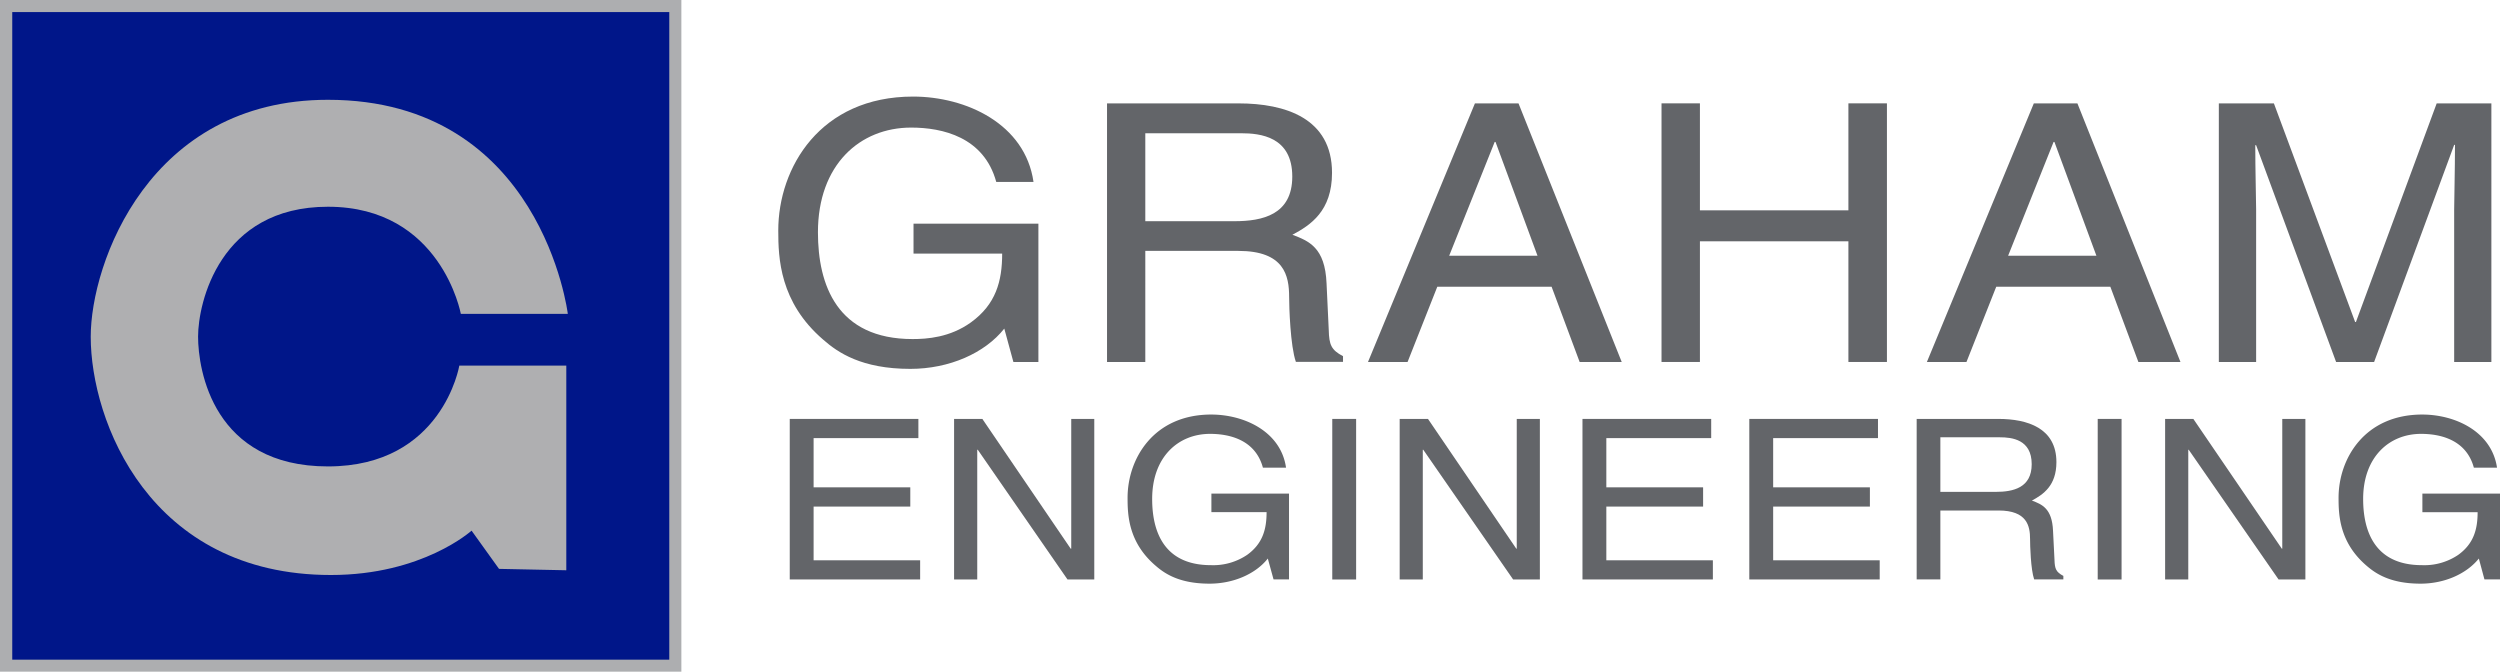 <svg xmlns="http://www.w3.org/2000/svg" xmlns:xlink="http://www.w3.org/1999/xlink" viewBox="0 0 612 164.42"><defs><clipPath id="a" transform="translate(0 -6.17)"><rect x="12.22" y="26.83" width="145.14" height="127.88" style="fill:none"/></clipPath></defs><rect x="1.48" y="1.48" width="163.84" height="161.47" style="fill:#001689"/><path d="M166.8,170.6H0V6.17H166.8ZM3,167.65H163.84V9.13H3Z" transform="translate(0 -6.17)" style="fill:#adaeb0"/><path d="M223.66,60.93H254.2V94.79h-6.12l-2.23-8.18c-4.75,6-13.46,9.86-23,9.86-11.93,0-17.75-4-21.33-7.15-10.67-9.17-11-20-11-26.72,0-15.42,10.27-32.79,33-32.79,13,0,27.45,6.7,29.48,20.89h-9.12c-3-11-13.19-13.3-20.84-13.3-12.52,0-22.81,9.07-22.81,25.64,0,12.88,4.67,26.13,23.18,26.13,3.51,0,9.13-.38,14.27-4.08,6.1-4.41,7.65-10.06,7.65-16.84h-21.7V60.93" transform="translate(0 -6.17)" style="fill:#636569"/><path d="M280.37,94.79H271V31.48h32.2c11.43,0,22.88,3.62,22.88,17,0,9.34-5.24,12.79-9.7,15.16,4,1.52,8,3.08,8.36,11.9L325.28,87c.09,3.53.58,4.84,3.49,6.36v1.39H317.23c-1.36-3.88-1.65-13.48-1.65-15.87,0-5.21-1.17-11.29-12.41-11.29h-22.8V94.79m0-34.47h21.82c6.89,0,14.16-1.59,14.16-10.93,0-9.79-7.86-10.6-12.51-10.6H280.37Z" transform="translate(0 -6.17)" style="fill:#636569"/><path d="M351.85,76.36l-7.28,18.43h-9.69l26.18-63.31h10.67L397,94.79h-10.3l-6.87-18.43H351.85m24.53-7.59L366.1,40.91h-.2L354.76,68.77Z" transform="translate(0 -6.17)" style="fill:#636569"/><polyline points="452.49 25.3 461.92 25.3 461.92 88.61 452.49 88.61 452.49 59.07 416.14 59.07 416.14 88.61 406.74 88.61 406.74 25.3 416.14 25.3 416.14 51.49 452.49 51.49 452.49 25.3" style="fill:#636569"/><path d="M488.68,76.36l-7.29,18.43H471.7l26.18-63.31h10.67l25.23,63.31h-10.3l-6.87-18.43H488.68m24.52-7.59L502.92,40.91h-.2L491.59,68.77Z" transform="translate(0 -6.17)" style="fill:#636569"/><path d="M600.78,94.79V57.4c0-1.84.2-9.87.2-15.76h-.2l-19.6,53.15h-9.3L552.3,41.72h-.21c0,5.81.21,13.84.21,15.68V94.79h-9.13V31.48h13.48L576.54,85h.19L596.5,31.48h13.39V94.79h-9.11" transform="translate(0 -6.17)" style="fill:#636569"/><polyline points="225.25 141.85 193.33 141.85 193.33 102.55 224.82 102.55 224.82 107.25 199.17 107.25 199.17 119.3 222.84 119.3 222.84 124.01 199.17 124.01 199.17 137.16 225.25 137.16 225.25 141.85" style="fill:#636569"/><polyline points="262.24 102.55 267.88 102.55 267.88 141.85 261.32 141.85 239.35 110.09 239.23 110.09 239.23 141.85 233.56 141.85 233.56 102.55 240.48 102.55 262.1 134.31 262.24 134.31 262.24 102.55" style="fill:#636569"/><path d="M296.55,127h19v21h-3.79l-1.4-5.1c-2.94,3.73-8.37,6.15-14.27,6.15-7.41,0-11-2.47-13.25-4.44-6.63-5.7-6.81-12.42-6.81-16.59,0-9.58,6.38-20.37,20.47-20.37,8.09,0,17.06,4.16,18.32,13h-5.66c-1.85-6.83-8.19-8.27-12.94-8.27-7.78,0-14.17,5.65-14.17,15.93,0,8,2.89,16.21,14.4,16.21A14.82,14.82,0,0,0,305.3,142c3.79-2.73,4.76-6.24,4.76-10.46H296.55V127" transform="translate(0 -6.17)" style="fill:#636569"/><rect x="326.14" y="102.55" width="5.84" height="39.31" style="fill:#636569"/><polyline points="371.3 102.55 376.96 102.55 376.96 141.85 370.41 141.85 348.41 110.09 348.3 110.09 348.3 141.85 342.64 141.85 342.64 102.55 349.57 102.55 371.18 134.31 371.3 134.31 371.3 102.55" style="fill:#636569"/><polyline points="419.31 141.85 387.39 141.85 387.39 102.55 418.9 102.55 418.9 107.25 393.23 107.25 393.23 119.3 416.92 119.3 416.92 124.01 393.23 124.01 393.23 137.16 419.31 137.16 419.31 141.85" style="fill:#636569"/><polyline points="460.15 141.85 428.23 141.85 428.23 102.55 459.73 102.55 459.73 107.25 434.07 107.25 434.07 119.3 457.75 119.3 457.75 124.01 434.07 124.01 434.07 137.16 460.15 137.16 460.15 141.85" style="fill:#636569"/><path d="M475,148H469.2V108.72h20c7.11,0,14.21,2.24,14.21,10.57,0,5.8-3.25,7.93-6,9.42,2.46.93,4.93,1.9,5.17,7.37l.36,7.13c.06,2.2.37,3,2.17,3.94V148h-7.15c-.84-2.42-1-8.38-1-9.86,0-3.22-.73-7-7.71-7H475V148m0-21.42h13.56c4.28,0,8.8-1,8.8-6.78,0-6.07-4.89-6.58-7.77-6.58H475Z" transform="translate(0 -6.17)" style="fill:#636569"/><rect x="513.52" y="102.55" width="5.84" height="39.31" style="fill:#636569"/><polyline points="558.7 102.55 564.36 102.55 564.36 141.85 557.79 141.85 535.79 110.09 535.69 110.09 535.69 141.85 530.02 141.85 530.02 102.55 536.93 102.55 558.58 134.31 558.7 134.31 558.7 102.55" style="fill:#636569"/><path d="M593,127h19v21h-3.81l-1.37-5.1c-3,3.73-8.38,6.15-14.27,6.15-7.41,0-11-2.47-13.27-4.44-6.62-5.7-6.8-12.42-6.8-16.59,0-9.58,6.38-20.37,20.48-20.37,8.08,0,17,4.16,18.31,13H605.6c-1.85-6.83-8.18-8.27-12.93-8.27-7.77,0-14.17,5.65-14.17,15.93,0,8,2.91,16.21,14.4,16.21a14.8,14.8,0,0,0,8.86-2.51c3.79-2.73,4.76-6.24,4.76-10.46H593V127" transform="translate(0 -6.17)" style="fill:#636569"/><path d="M138.63,145.77V95.67H112.44s-4.11,24.68-32.16,24.68S48.49,96.79,48.49,88.57s5.24-31.79,31.79-31.79C108,56.78,112.81,83,112.81,83H139S132.64,30.6,80.28,30.6c-43.75,0-58.07,40-58.07,58,0,20.56,14.32,58.33,58.81,58.33,22.45,0,34.42-10.86,34.42-10.86l6.72,9.36Z" transform="translate(0 -6.17)" style="fill:#afafb1"/></svg>